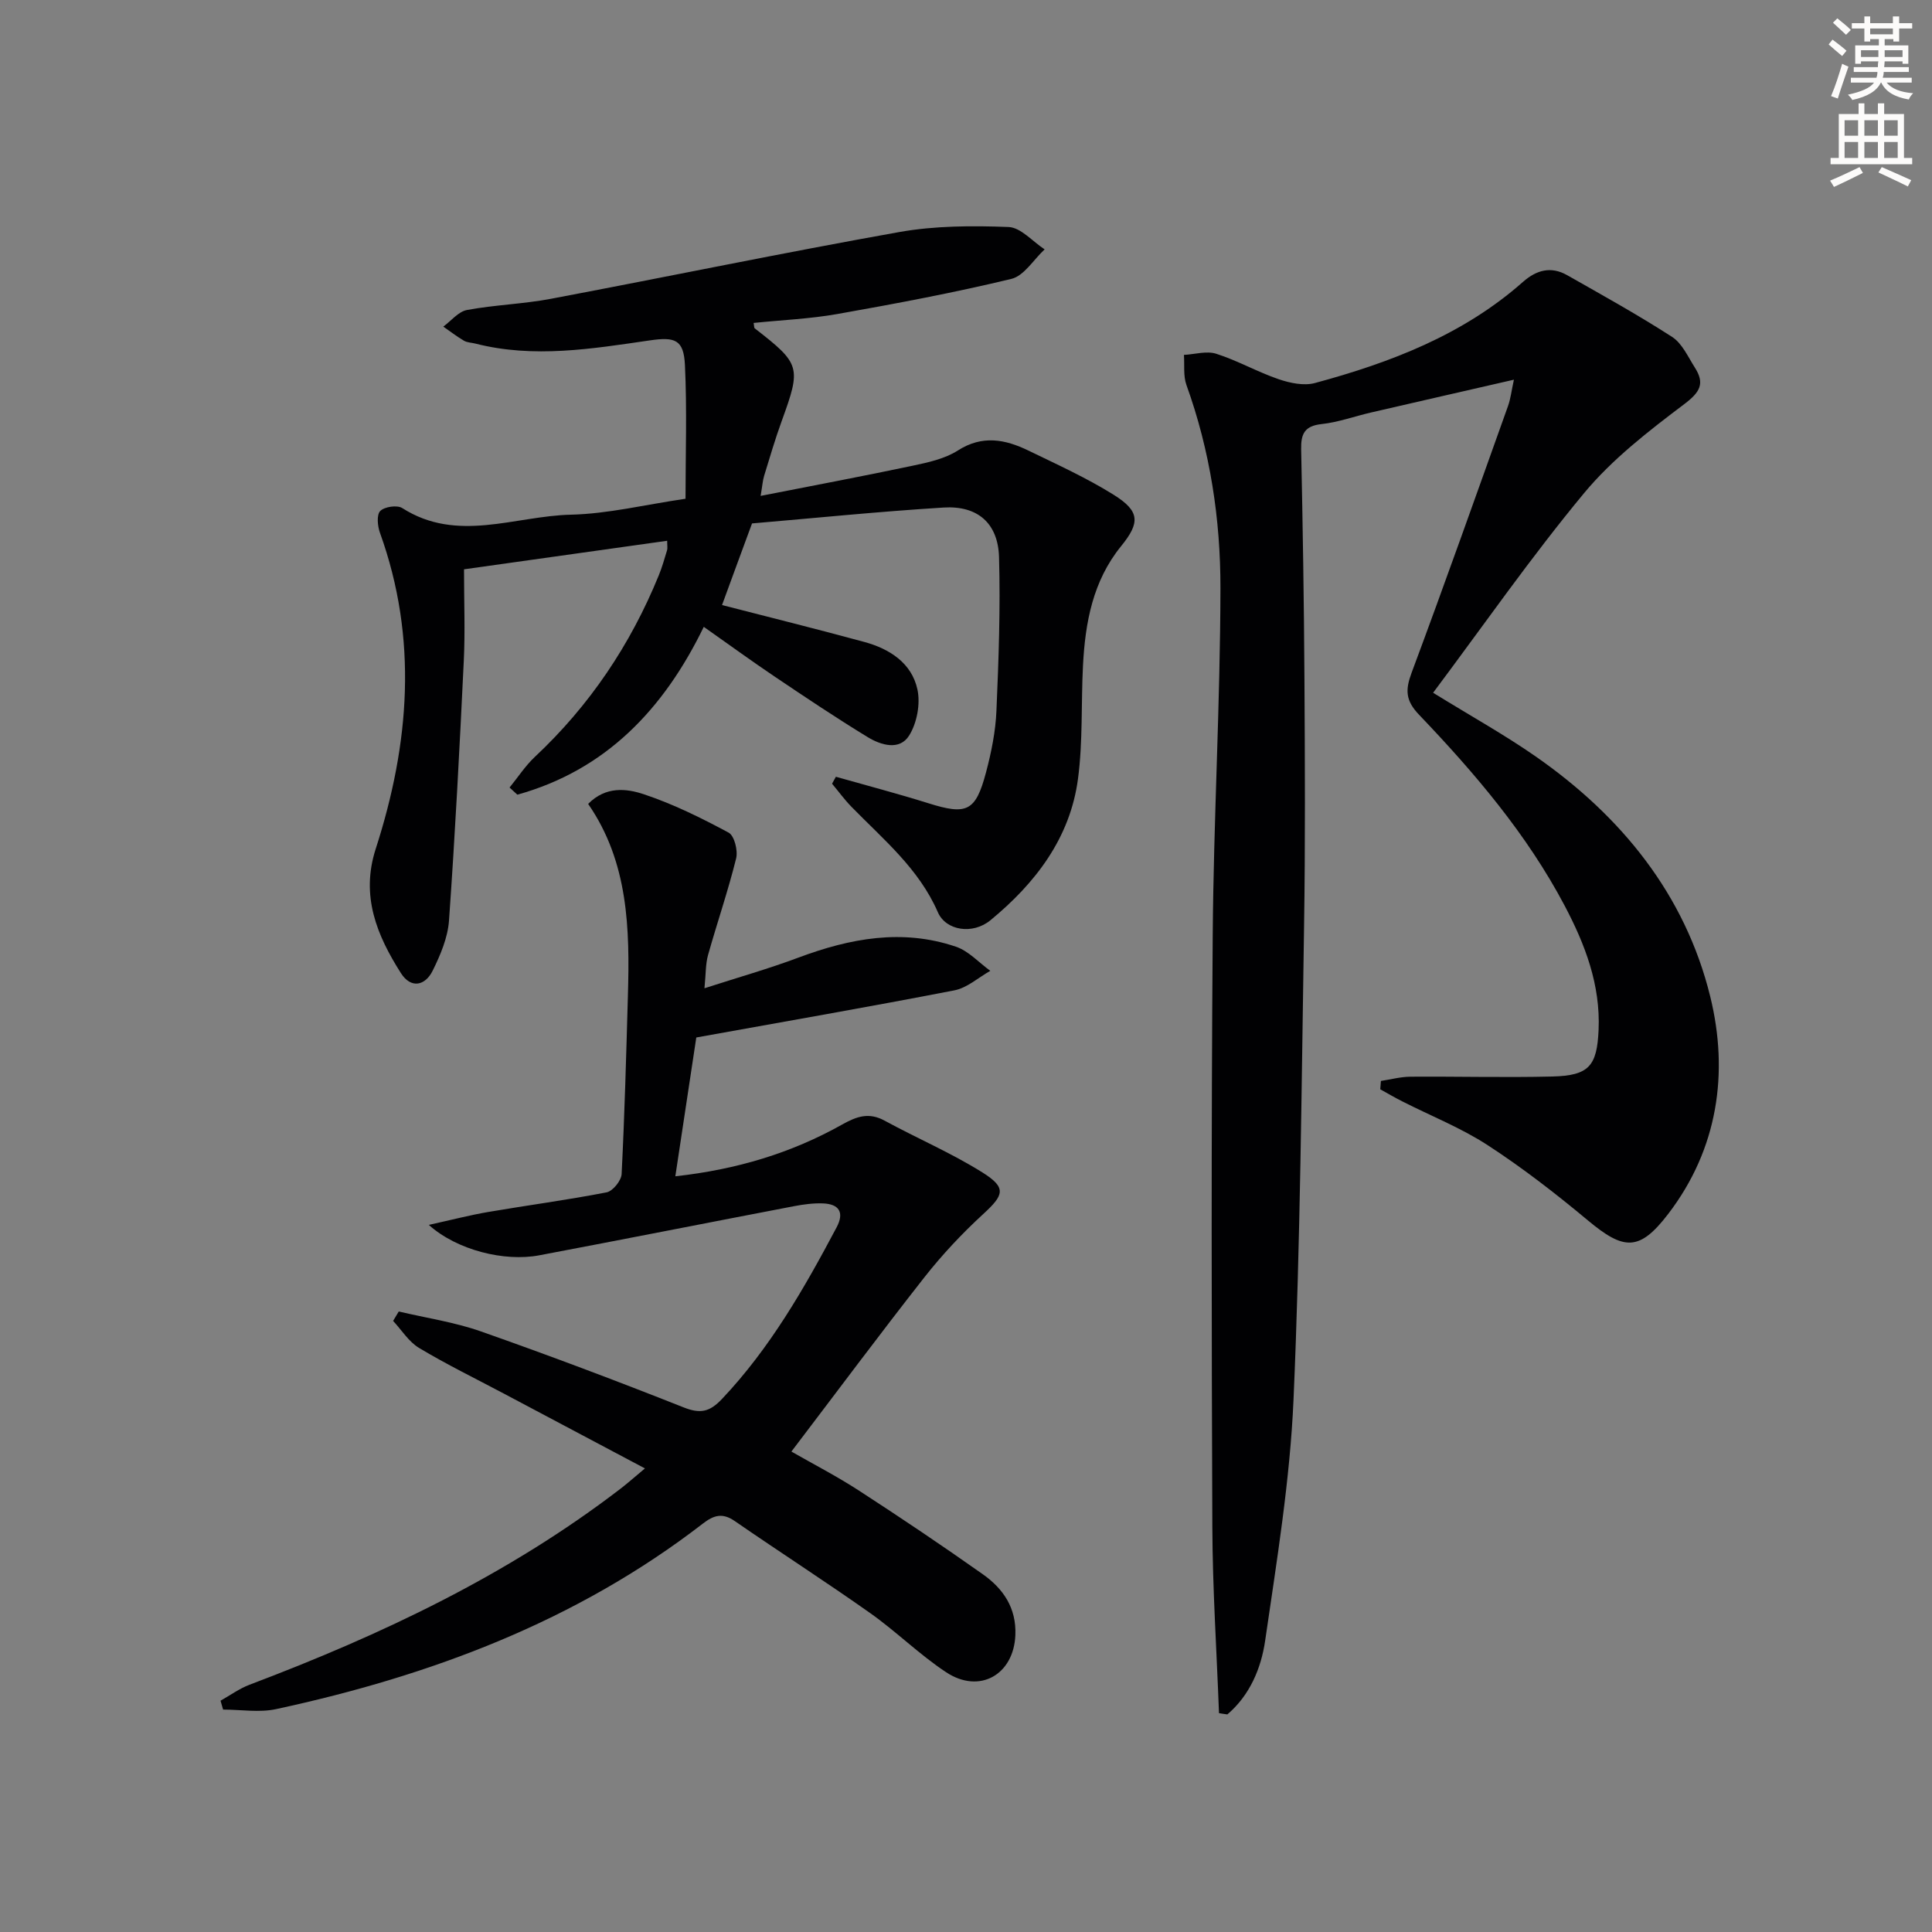 <svg enable-background="new 0 0 400 400" viewBox="0 0 400 400" xmlns="http://www.w3.org/2000/svg"><rect x="0" y="0" width="400" height="400" fill="#808080" stroke="none"/><path d="m378.6 9.2.8-1c.9.7 1.9 1.4 2.9 2.3l-.9 1.1c-1.1-.9-2-1.7-2.8-2.4zm.5 10.7c.9-2.1 1.6-4.3 2.3-6.7.4.2.8.4 1.3.6-.7 2.1-1.5 4.3-2.2 6.6zm.4-15.2.9-.9c1 .8 2 1.6 2.8 2.4l-1 1c-1-.9-1.9-1.8-2.7-2.5zm12.5-1.3h1.2v1.4h2.7v1.1h-2.7v2.7h-1.2v-.5h-1.8v1.3h4.9v3.8h-1.2v-.5h-3.7c0 .4-.1.9-.1 1.2h5.1v1h-5.2c0 .5-.1.9-.2 1.2h6v1h-5.2c1.1 1.3 2.9 2 5.5 2.2-.4.4-.7.8-.9 1.3-2.9-.5-4.8-1.6-5.7-3.5h-.1c-.8 1.7-2.7 2.9-5.9 3.6-.2-.4-.6-.8-.9-1.1 2.8-.6 4.6-1.4 5.4-2.5h-4.8v-1h5.3c.1-.3.2-.7.2-1.2h-4.9v-1h5c0-.4 0-.8.1-1.2h-3.6v.5h-1.2v-3.8h4.9v-1.3h-1.8v.5h-1.2v-2.7h-2.6v-1.1h2.6v-1.4h1.2v1.4h4.7v-1.4zm-6.7 8.4h3.6c0-.4 0-.9 0-1.4h-3.6zm1.9-4.7h4.7v-1.2h-4.7zm6.7 3.3h-3.7v1.4h3.7z" fill="#fcfbfa"/><path d="m384.7 21.4h1.3v2.2h2.8v-2.2h1.3v2.2h4.1v9.1h1.7v1.3h-16.9v-1.3h1.7v-9.1h4.1v-2.2zm.3 13.2.7 1.2c-1.8.9-3.8 1.9-6 2.9-.2-.4-.5-.8-.8-1.3 2.4-1 4.4-2 6.1-2.8zm-3.1-6.5h2.8v-3.2h-2.8zm0 4.6h2.8v-3.3h-2.8zm4.1-4.6h2.8v-3.2h-2.8zm0 4.6h2.8v-3.3h-2.8zm3.6 1.9c2.1.9 4.1 1.8 6.1 2.7l-.7 1.3c-2.2-1.1-4.2-2-6.1-2.9zm3.3-9.7h-2.8v3.2h2.8zm-2.8 7.8h2.8v-3.3h-2.8z" fill="#fcfbfa"/><g fill="#010103"><path d="m252.38 354.69c-.48-12.87-1.33-25.75-1.38-38.62-.16-40.81-.23-81.63.08-122.44.18-23.95 1.56-47.89 1.6-71.84.02-14.29-2.13-28.47-7.04-42.08-.68-1.89-.37-4.14-.52-6.23 2.25-.12 4.7-.88 6.71-.23 4.41 1.41 8.51 3.76 12.9 5.26 2.35.8 5.23 1.41 7.52.79 15.66-4.24 30.67-9.97 43.07-20.94 2.82-2.49 5.82-3.27 9.14-1.39 7.31 4.15 14.68 8.23 21.74 12.79 2.07 1.34 3.28 4.11 4.7 6.34 2.1 3.29 1.11 5.07-2.18 7.56-7.38 5.57-14.9 11.38-20.75 18.43-11 13.26-20.87 27.46-31.26 41.34 7.77 4.79 14.71 8.65 21.2 13.16 17.78 12.37 30.99 28.62 36.18 49.75 3.87 15.76 1.59 31.53-8.69 44.97-5.99 7.83-9.19 7.58-16.67 1.34-6.62-5.52-13.48-10.84-20.7-15.54-5.53-3.6-11.78-6.07-17.7-9.08-1.55-.78-3.04-1.66-4.56-2.5.04-.58.09-1.15.13-1.73 2.05-.31 4.09-.87 6.14-.88 9.79-.07 19.59.2 29.37-.04 7.58-.19 9.23-2.18 9.56-9.64.41-9.32-2.77-17.65-7-25.68-7.85-14.87-18.66-27.53-30.17-39.58-2.83-2.96-2.86-5.15-1.54-8.7 6.84-18.35 13.38-36.81 19.97-55.25.53-1.49.7-3.1 1.21-5.42-10.36 2.38-20.02 4.58-29.66 6.81-3.39.79-6.73 2.01-10.16 2.38-3.53.38-4.3 2.04-4.23 5.24.33 15.81.59 31.61.68 47.42.1 17.16.19 34.33-.08 51.48-.52 32.62-.76 65.25-2.18 97.84-.73 16.69-3.46 33.31-5.87 49.88-.83 5.73-3.18 11.34-7.83 15.29-.6-.07-1.16-.17-1.73-.26z"/><path d="m45.66 352.11c1.99-1.11 3.88-2.5 5.99-3.3 27.32-10.33 53.55-22.72 76.86-40.62 1.43-1.1 2.79-2.31 5.02-4.17-10.14-5.38-19.67-10.43-29.19-15.48-5.88-3.12-11.87-6.04-17.57-9.46-2.14-1.28-3.61-3.7-5.38-5.6.39-.65.78-1.3 1.17-1.95 5.67 1.34 11.52 2.2 16.99 4.12 14.09 4.95 28.07 10.22 41.95 15.72 3.49 1.39 5.41.98 7.98-1.73 9.95-10.52 17.03-22.89 23.73-35.53 1.66-3.13.49-4.84-2.86-4.96-1.96-.07-3.98.2-5.92.57-17.6 3.37-35.18 6.85-52.79 10.18-7.22 1.37-17.06-1.08-22.86-6.3 4.73-1.04 8.48-2.02 12.28-2.67 8.17-1.4 16.4-2.48 24.54-4.07 1.27-.25 3.03-2.42 3.1-3.78.62-12.29.95-24.6 1.3-36.91.4-13.88.12-27.65-8.23-39.73 3.65-3.71 7.97-3.19 11.52-2 6.08 2.02 11.91 4.91 17.57 7.95 1.18.64 1.95 3.71 1.55 5.33-1.67 6.74-3.94 13.33-5.82 20.02-.52 1.85-.44 3.87-.74 6.87 7-2.26 13.32-4.05 19.46-6.35 10.69-4 21.5-6.02 32.59-2.26 2.64.89 4.77 3.29 7.13 5-2.47 1.39-4.79 3.53-7.43 4.04-17.56 3.41-35.2 6.47-53.44 9.76-1.37 9.05-2.81 18.63-4.34 28.74 12.76-1.41 24.07-4.84 34.56-10.73 3.02-1.69 5.52-2.56 8.77-.79 6.7 3.65 13.78 6.67 20.23 10.71 5.07 3.18 4.5 4.67.16 8.65-4.36 4-8.47 8.39-12.13 13.04-9.24 11.76-18.16 23.76-27.56 36.11 4.44 2.55 9.39 5.09 14.03 8.11 8.64 5.6 17.19 11.35 25.6 17.29 4.21 2.98 6.98 6.96 6.74 12.62-.34 8.15-7.39 12.25-14.33 7.67-5.53-3.65-10.31-8.42-15.73-12.25-9.23-6.52-18.75-12.64-28.05-19.06-2.53-1.75-4.33-1.21-6.56.51-26.21 20.25-56.37 31.52-88.37 38.43-3.51.76-7.32.1-10.99.1-.18-.6-.36-1.22-.53-1.84z"/><path d="m149.49 125.27c9.89 2.55 19.71 4.98 29.46 7.64 5.22 1.42 9.8 4.35 10.99 9.82.65 2.98-.09 6.96-1.71 9.55-1.98 3.17-5.84 2.01-8.59.33-6.52-3.98-12.87-8.23-19.21-12.5-4.81-3.24-9.51-6.66-14.72-10.33-8.27 17.03-20.26 29.65-38.6 34.75-.54-.49-1.07-.99-1.61-1.48 1.73-2.12 3.25-4.48 5.23-6.34 11.35-10.63 19.8-23.22 25.66-37.58.69-1.69 1.19-3.46 1.72-5.21.13-.43.02-.93.02-1.96-14.02 1.97-27.91 3.92-42.06 5.91 0 6.71.25 12.87-.05 19-.86 17.92-1.79 35.84-3.06 53.73-.25 3.52-1.77 7.1-3.36 10.33-1.57 3.2-4.52 3.81-6.6.54-4.98-7.84-8.36-15.98-5.21-25.73 7-21.67 8.79-43.51.87-65.45-.5-1.39-.71-3.72.07-4.5.89-.89 3.5-1.27 4.55-.6 11.4 7.28 23.3 1.64 34.91 1.37 7.71-.18 15.39-2.08 23.74-3.3 0-9.21.32-18.45-.12-27.66-.25-5.31-2.06-5.89-7.31-5.12-11.97 1.74-23.98 3.74-36.06.66-.8-.21-1.72-.2-2.4-.61-1.48-.87-2.85-1.93-4.26-2.91 1.63-1.19 3.12-3.11 4.91-3.44 5.7-1.06 11.58-1.23 17.28-2.3 24.09-4.55 48.09-9.54 72.23-13.84 7.38-1.31 15.09-1.33 22.61-1.04 2.55.1 4.98 3.01 7.47 4.63-2.28 2.11-4.25 5.47-6.88 6.11-11.9 2.87-23.95 5.13-36.01 7.27-5.7 1.01-11.53 1.25-17.36 1.85.12.61.07 1.01.24 1.13 9.48 7.35 9.64 8 5.58 19.16-1.36 3.74-2.48 7.57-3.65 11.38-.29.95-.35 1.96-.72 4.14 10.77-2.12 21.13-4.06 31.43-6.24 3.23-.68 6.69-1.43 9.4-3.16 5.08-3.25 9.81-2.31 14.6.01 5.96 2.89 12.04 5.65 17.65 9.15 5.47 3.41 5.51 5.78 1.55 10.65-5.86 7.21-7.43 15.82-7.89 24.73-.4 7.8-.01 15.69-1.03 23.41-1.62 12.29-8.82 21.64-18.12 29.3-3.69 3.04-9.23 2.16-10.89-1.64-3.94-9.06-11.32-15.1-17.92-21.87-1.44-1.48-2.66-3.16-3.99-4.75.26-.48.53-.96.79-1.44 6.37 1.81 12.79 3.49 19.11 5.47 7.99 2.51 9.82 1.76 11.98-6.4 1.1-4.14 1.97-8.45 2.15-12.71.46-10.6.84-21.23.54-31.83-.2-7.02-4.44-10.71-11.48-10.27-13.55.84-27.07 2.22-39.66 3.29-2.39 6.45-4.29 11.67-6.21 16.9z"/></g></svg>